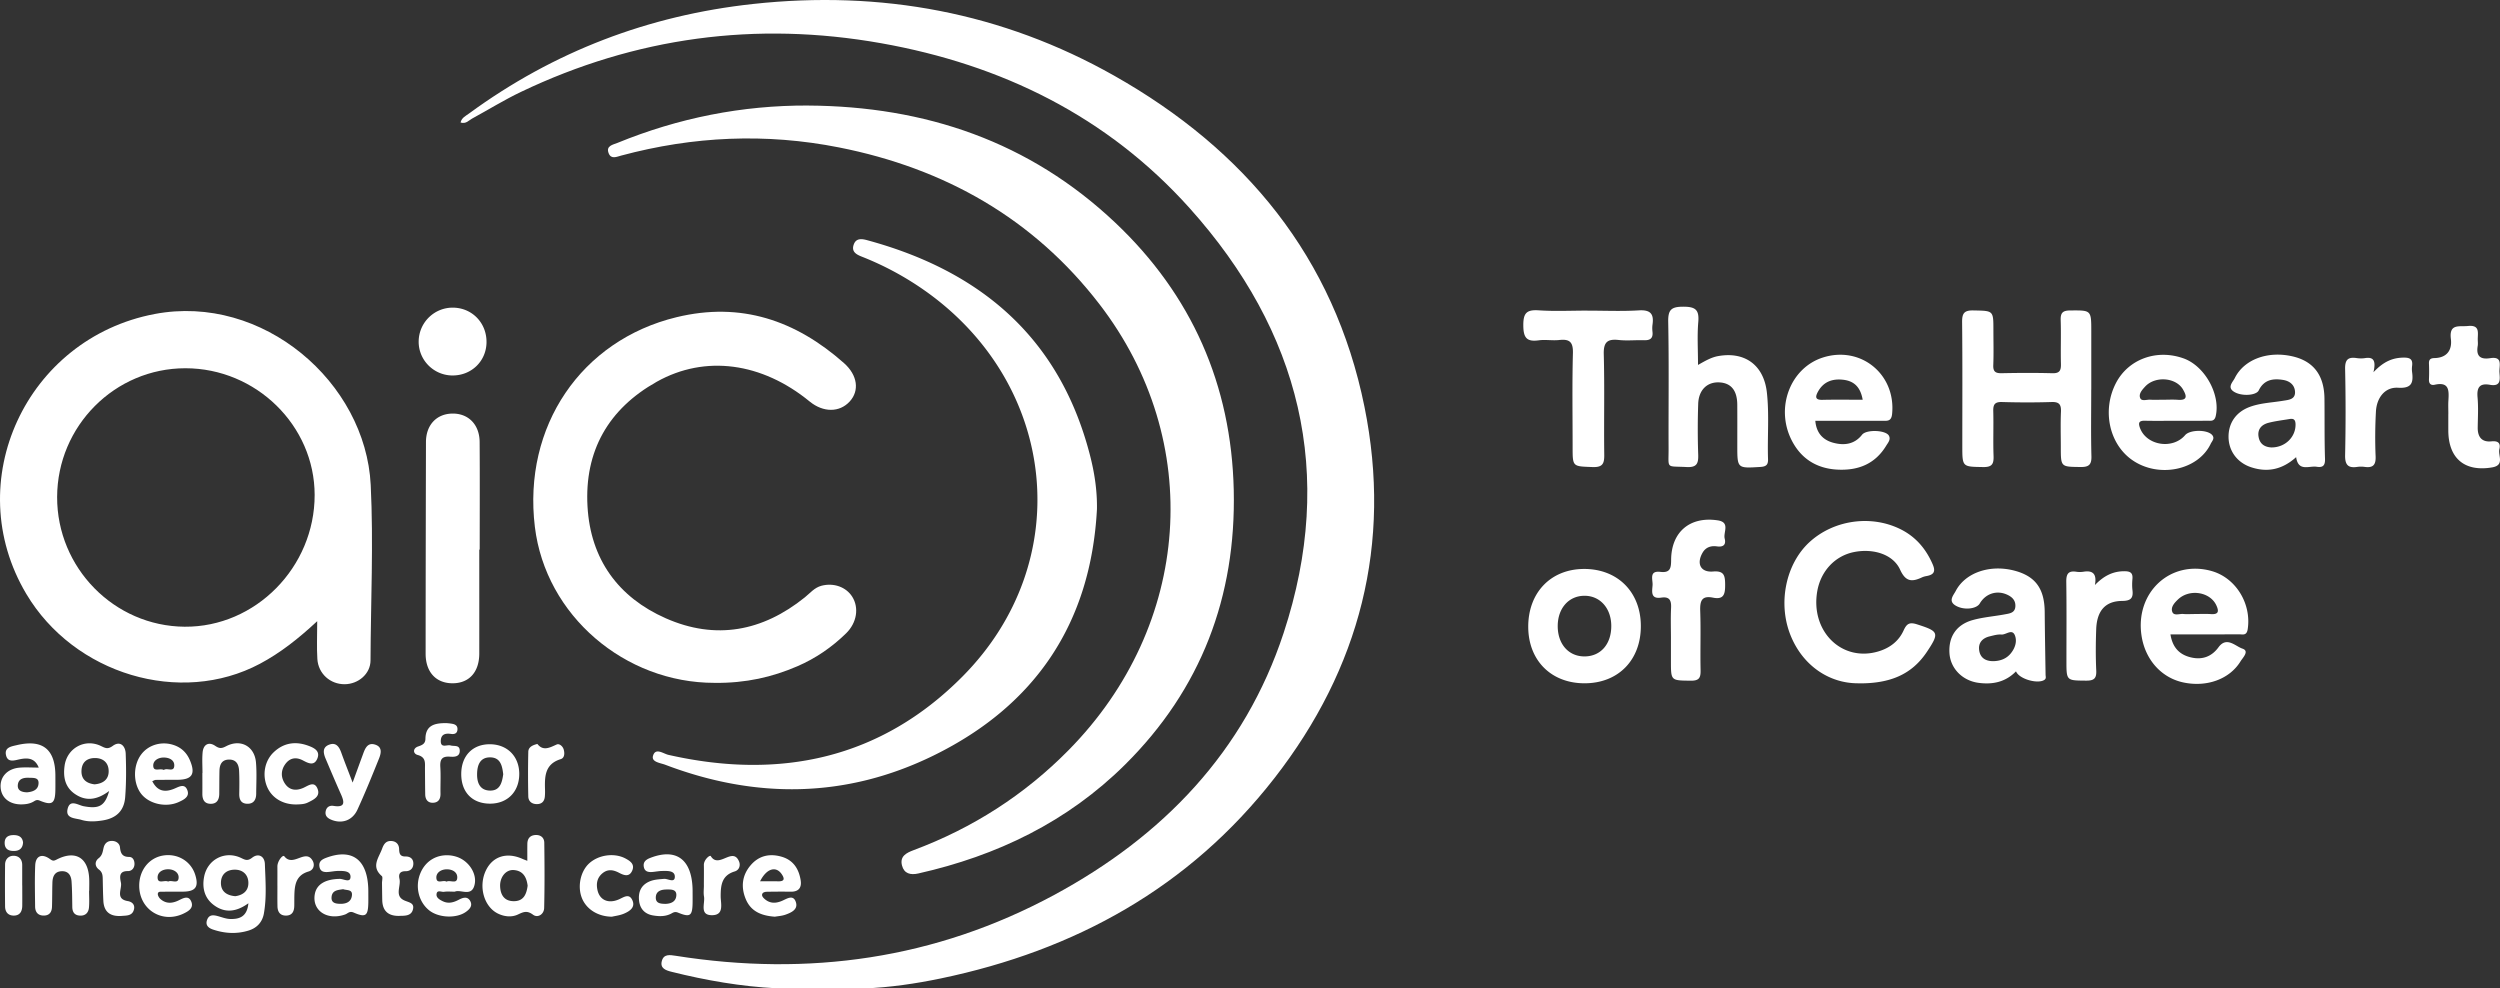 <svg width="607" height="240" fill="none" xmlns="http://www.w3.org/2000/svg"><rect width="100%" height="100%" fill="#333333" stroke="none"/><path d="m209.807 239.994-21.288-.035c-8.621-.443-17.084-1.912-25.446-4.001-1.423-.354-2.864-.843-2.376-2.643.465-1.717 1.911-1.475 3.387-1.245 32.215 5.104 62.989.796 91.835-14.757 26.404-14.243 46.246-34.765 55.744-63.623 12.72-38.63 4.016-73.218-22.806-103.132-20.007-22.316-45.676-34.871-74.951-40.07-30.362-5.387-59.578-1.469-87.453 11.842-4.052 1.936-7.886 4.32-11.838 6.467-.811.443-1.464 1.363-2.793.95.27-1.174 1.27-1.61 2.058-2.189C134.469 12.483 157.504 3.721 182.838.965c31.062-3.38 60.519 2.048 87.73 17.436 31.697 17.925 53.368 44.052 60.725 80.368 6.739 33.255-1.124 63.506-21.853 90.152-20.677 26.575-48.399 41.851-81.038 48.648-6.127 1.275-12.32 2.177-18.589 2.431l-.006-.006Z" fill="#fff"/><path d="M196.217 25.629c28.416.165 53.756 8.738 74.609 28.475 18.507 17.512 28.146 39.32 28.728 64.874.588 25.873-7.921 48.336-26.364 66.65-14.002 13.902-31.109 22.15-50.227 26.452-1.882.424-3.446.053-3.958-1.936-.57-2.224 1.023-3.056 2.811-3.723 14.326-5.357 26.922-13.405 37.678-24.327 29.828-30.281 33.085-74.94 7.439-108.254-16.031-20.828-37.601-32.97-63.218-38.045-17.76-3.517-35.402-2.72-52.874 1.977-1.129.3-2.452.961-3.052-.55-.73-1.822 1.041-2.082 2.099-2.513 14.843-6.071 30.274-9.151 46.341-9.086l-.012.006ZM90.01 117.757C88.78 92.822 63.811 71.25 37.542 76.242c-31.157 5.918-47.37 40.7-31.157 67.96C18 163.72 43.781 171.444 63.105 161.165c4.934-2.625 9.304-6.059 13.914-10.343 0 3.529-.14 6.367.036 9.181.223 3.582 3.152 6.16 6.65 6.125 3.317-.03 6.246-2.526 6.258-5.777.053-14.196.74-28.398.047-42.594Zm-45.182 34.41c-17.096-.135-31.01-14.29-30.957-31.502.053-17.24 14.02-31.26 31.151-31.254 17.154.006 31.356 13.925 31.374 30.753.018 17.553-14.367 32.139-31.568 32.003Z" fill="#fff"/><path d="M173.488 165.797c-21.759.018-41.013-16.32-43.624-37.886-2.952-24.374 11.244-45.285 34.403-50.896 15.648-3.794 28.933.773 40.648 11.14 3.328 2.944 3.787 6.708 1.399 9.322-2.476 2.708-6.433 2.708-9.732.006-11.574-9.482-25.358-11.388-37.114-4.797-11.756 6.59-17.595 16.834-16.819 30.304.735 12.769 7.427 22.02 19.001 27.13 12.096 5.34 23.493 3.192 33.761-5.08 1.282-1.033 2.335-2.372 4.046-2.821 2.952-.772 5.969.284 7.475 2.679 1.658 2.644 1.146 6.278-1.482 8.857-3.452 3.381-7.392 6.089-11.85 8.012-6.093 2.626-12.42 4.107-20.101 4.036l-.011-.006Z" fill="#fff"/><path d="M266.339 123.633c-1.482 27.702-14.972 47.699-39.666 59.806-21.206 10.397-43.135 10.615-65.159 2.242-1.146-.436-3.393-.643-2.969-2.147.594-2.095 2.493-.537 3.74-.254 27.151 6.166 51.627.926 71.434-19.052 27.586-27.82 23.105-70.757-8.992-93.538a72.973 72.973 0 0 0-15.443-8.361c-1.364-.537-2.623-1.204-1.994-2.962.571-1.605 1.982-1.393 3.235-1.056 27.563 7.47 46.752 23.678 54.109 52.165 1.106 4.277 1.776 8.626 1.705 13.157ZM116.368 133.446c0 8.419.011 16.839 0 25.265-.012 4.431-2.423 7.128-6.352 7.187-4.093.059-6.674-2.667-6.674-7.175.006-17.135.041-34.269.082-51.404.012-4.113 2.546-6.821 6.351-6.903 3.911-.083 6.651 2.637 6.681 6.891.065 8.715.017 17.424.017 26.139h-.105ZM507.751 94.615c0 5.393-.094 10.786.047 16.173.053 2.119-.693 2.632-2.687 2.602-4.746-.065-4.746.03-4.746-4.862 0-2.843-.088-5.687.035-8.526.077-1.734-.382-2.448-2.264-2.39-4.01.13-8.027.119-12.038 0-1.711-.046-2.175.556-2.134 2.19.1 3.623-.065 7.257.07 10.88.071 1.935-.329 2.761-2.517 2.72-5.063-.088-5.069.036-5.069-5.157 0-10 .059-19.996-.047-29.991-.024-2.124.447-2.927 2.735-2.88 4.857.1 4.863-.03 4.863 4.744 0 2.844.082 5.688-.029 8.526-.065 1.582.523 2 2.023 1.971 4.11-.083 8.221-.106 12.332.006 1.781.047 2.111-.708 2.07-2.266-.089-3.528.058-7.057-.059-10.585-.059-1.758.429-2.378 2.282-2.39 5.145-.041 5.145-.13 5.145 5.122v14.114h-.012ZM451.031 165.903c-6.892-.005-13.384-4.283-16.342-11.788-3.058-7.748-1.077-17.265 4.692-22.522 5.84-5.322 14.785-6.626 21.9-3.18 3.782 1.829 6.316 4.779 7.981 8.626.758 1.746.258 2.49-1.435 2.814-.382.071-.776.154-1.129.319-2.388 1.115-3.964 1.198-5.352-1.853-1.717-3.77-6.575-5.221-11.256-4.266-4.569.939-7.998 4.603-8.856 9.47-1.711 9.73 5.934 17.288 14.819 14.645 2.764-.82 4.94-2.46 6.134-5.08.741-1.623 1.4-2.101 3.264-1.499 5.257 1.688 5.51 2.024 2.393 6.691-3.616 5.417-8.856 7.765-16.819 7.635l.006-.012ZM412.277 88.609c1.811-1.027 3.24-1.853 4.881-2.148 6.533-1.174 11.121 2.23 11.844 8.874.588 5.364.1 10.751.276 16.126.047 1.375-.435 1.823-1.835 1.912-5.627.348-5.627.401-5.627-5.145 0-3.328.017-6.656-.006-9.984-.024-3.457-1.518-5.269-4.393-5.399-2.923-.13-4.981 1.841-5.093 5.204a179.625 179.625 0 0 0 0 12.326c.076 2.166-.335 3.157-2.835 3.021-5.069-.277-4.34.579-4.357-4.384-.041-10.278.112-20.556-.088-30.829-.059-2.956.694-3.717 3.657-3.717 2.964 0 3.899.75 3.641 3.729-.283 3.298-.065 6.638-.065 10.408v.006ZM442.681 86.78c-7.934 2.466-11.697 12.125-7.687 20.073 2.241 4.449 5.993 6.868 11.003 7.163 5.064.295 9.251-1.298 11.98-5.812.435-.714 1.152-1.481.652-2.413-.758-1.393-5.481-1.558-6.516-.242-1.829 2.33-4.298 2.649-6.886 1.982-2.546-.655-4.205-2.313-4.469-5.363h16.248c1.17 0 2.205.212 2.394-1.634.976-9.577-7.522-16.622-16.719-13.754Zm-.224 10.302c-1.805.041-1.688-.808-1.07-1.953 1.329-2.437 3.481-3.222 6.122-2.927 2.623.301 4.199 1.729 4.751 4.856-3.428 0-6.615-.053-9.803.024ZM530.145 87.01c-6.504-2.319-13.361.183-16.377 5.965-3.423 6.561-1.706 14.781 3.916 18.71 6.41 4.484 16.008 2.526 19.077-3.935.294-.626 1.059-1.293.359-2.119-1.153-1.368-5.404-1.345-6.575.024-3.011 3.534-9.35 2.531-10.944-1.705-.458-1.227-.329-1.823 1.147-1.794 2.535.053 5.075.018 7.616.012 2.54 0 5.081.012 7.621-.012.835 0 1.682.195 1.988-1.115 1.211-5.21-2.623-12.184-7.828-14.031Zm-1.317 10.066c-1.264-.094-2.54-.018-3.811-.018-.982 0-1.964.047-2.934-.012-.841-.059-2.07.449-2.429-.371-.453-1.033.459-2.018 1.176-2.803 2.435-2.643 7.522-2.254 9.221.726.753 1.321 1.288 2.655-1.223 2.478ZM385.343 75.422c4.199 0 8.415.189 12.597-.065 2.84-.171 3.663.903 3.287 3.48-.082.573-.065 1.181 0 1.76.165 1.575-.6 2.059-2.058 2.011-2.047-.065-4.123.165-6.152-.059-2.752-.3-3.699.525-3.622 3.464.217 8.113.012 16.238.117 24.356.03 2.154-.347 3.128-2.834 3.033-4.84-.183-4.846-.023-4.846-4.785 0-7.629-.129-15.264.071-22.893.07-2.697-.818-3.446-3.317-3.169-1.641.183-3.34-.147-4.975.077-2.958.407-3.735-.643-3.752-3.635-.018-3.038.847-3.84 3.769-3.646 3.888.265 7.81.065 11.721.065l-.006.006ZM536.95 138.638c-9.986-2.779-18.607 5.222-16.978 15.76.894 5.77 4.787 10.137 10.085 11.287 5.681 1.233 11.268-.743 13.95-5.121.546-.885 2.222-2.496.452-3.08-1.711-.573-3.822-3.039-5.804-.331-1.629 2.225-3.811 3.051-6.404 2.526-2.794-.573-4.722-2.189-5.264-5.653 5.699 0 11.168.018 16.631-.018.859-.006 1.865.407 2.117-1.203.977-6.196-2.869-12.521-8.785-14.167Zm-.106 10.467c-1.365-.088-2.735-.018-4.105-.018-.882.006-1.77.065-2.641-.011-.929-.089-2.281.531-2.669-.525-.424-1.151.547-2.207 1.405-3.021 2.794-2.638 7.792-1.824 9.298 1.457.641 1.398.588 2.236-1.288 2.118ZM384.555 138.142c-8.069.042-13.561 5.8-13.497 14.149.059 8.107 5.605 13.624 13.685 13.612 8.174-.005 13.691-5.646 13.655-13.954-.035-8.231-5.663-13.842-13.843-13.807Zm.182 21.236c-3.881.017-6.539-2.998-6.522-7.399.018-4.249 2.612-7.24 6.352-7.323 3.857-.088 6.633 2.962 6.651 7.299.017 4.443-2.57 7.405-6.481 7.423ZM564.378 96.751c-.065-5.658-2.682-9.068-7.769-10.23-6.004-1.376-11.762.737-14.008 5.286-.471.95-1.876 2.189-.265 3.263 1.829 1.221 5.469.985 6.087-.283 1.264-2.597 3.446-2.945 5.928-2.538 1.594.26 2.793 1.216 2.881 2.862.1 1.906-1.593 1.977-2.905 2.195-2.687.448-5.457.531-8.039 1.475-3.393 1.233-5.245 3.953-5.198 7.37.047 3.339 2.087 6.136 5.386 7.263 4.029 1.369 7.669.608 11.027-2.419.523 3.623 3.146 2.047 4.999 2.336 1.429.225 2.064-.224 2.011-1.905-.159-4.886-.077-9.783-.135-14.675Zm-12.856 11.89c-1.37-.065-2.776-.614-3.123-2.496-.358-1.882.677-3.027 2.353-3.476 1.688-.442 3.44-.637 5.169-.932.953-.159 1.405.148 1.435 1.233.088 3.033-2.411 5.665-5.834 5.671ZM496.666 163.832c-.082-5.08-.17-10.166-.212-15.252-.047-5.694-2.275-8.721-7.456-10.054-5.875-1.505-11.815.513-14.138 4.944-.541 1.039-1.858 2.39-.153 3.493 1.97 1.275 5.181.933 5.981-.436 1.394-2.378 4.07-3.275 6.563-2.178 1.241.549 2.158 1.375 2.082 2.874-.082 1.605-1.406 1.723-2.523 1.935-2.588.49-5.246.679-7.768 1.375-4.035 1.103-5.975 4.059-5.711 8.089.235 3.647 3.105 6.621 6.998 7.163 3.441.478 6.599-.153 9.157-2.785.729 1.859 5.228 3.122 6.851 2.101.559-.354.335-.802.329-1.269Zm-8.462-5.174c-1.059 1.286-2.476 1.799-4.093 1.87-1.9.047-3.311-.708-3.57-2.667-.241-1.799.8-2.932 2.541-3.351.94-.224 1.923-.525 2.852-.443 1.123.095 2.617-1.51 3.293.225.565 1.457.035 3.08-1.023 4.366ZM405.708 155.236c0-2.543-.094-5.092.029-7.63.089-1.829-.364-2.808-2.405-2.501-2.658.395-2.187-1.576-2.087-3.033.088-1.316-.924-3.558 1.876-3.222 2.434.295 2.617-.932 2.628-2.903.041-6.826 4.593-10.62 11.315-9.605 3.111.472 1.3 2.897 1.688 4.419.358 1.41-.218 2.13-1.888 1.9-1.382-.195-2.705.159-3.505 1.581-1.5 2.661-.429 4.768 2.57 4.52 2.711-.224 2.923 1.009 2.934 3.216.012 2.242-.294 3.67-2.946 3.133-2.77-.561-3.187.826-3.105 3.239.171 4.785-.018 9.588.088 14.379.041 1.811-.335 2.567-2.376 2.543-4.822-.059-4.822.059-4.822-4.744v-5.281l.006-.011ZM594.458 100.486c0-1.074-.053-2.153.012-3.227.147-2.384.246-4.638-3.311-3.847-.93.206-1.453-.236-1.406-1.292a45.848 45.848 0 0 0 0-3.818c-.041-.997.335-1.34 1.347-1.363 2.987-.059 4.31-1.917 3.975-4.626-.476-3.806 2.017-2.944 4.146-3.162 3.017-.307 2.341 1.723 2.382 3.369.012.49.07.991-.012 1.463-.429 2.49.641 3.357 3.035 2.98 3.152-.502 2.146 1.882 2.24 3.404.1 1.605.494 3.564-2.299 3.063-2.452-.443-3.235.59-3.017 3.026.218 2.425.076 4.886.041 7.335-.029 2.283.976 3.611 3.323 3.369 1.611-.166 2.287.407 1.935 1.888-.371 1.534 1.358 3.894-1.753 4.431-6.628 1.139-10.597-2.142-10.644-8.886-.006-1.369 0-2.738 0-4.107h.006ZM576.274 90.379c2.529-2.679 4.77-3.552 7.457-3.552 1.582 0 2.117.549 1.923 2.041a5.826 5.826 0 0 0 0 1.464c.353 2.62-.112 4.018-3.411 3.811-3.099-.194-5.186 2.331-5.369 5.806-.194 3.611-.229 7.246-.076 10.863.088 2.136-.688 2.826-2.676 2.549a6.237 6.237 0 0 0-1.758 0c-2.294.354-3.023-.537-2.97-2.885.147-6.951.153-13.902 0-20.852-.053-2.284.688-3.003 2.817-2.679.67.1 1.382.106 2.046 0 1.976-.307 2.7.543 2.017 3.428v.006ZM508.645 142.048c2.217-2.295 4.47-3.392 7.281-3.351 1.411.018 1.946.484 1.829 1.876-.077.874-.1 1.776 0 2.644.241 1.947-.312 2.672-2.5 2.69-4.104.03-6.139 2.402-6.298 6.909-.118 3.328-.141 6.674.012 9.996.094 1.97-.6 2.46-2.482 2.448-4.757-.041-4.757.048-4.757-4.82 0-6.373.058-12.745-.036-19.117-.029-1.853.394-2.809 2.417-2.508a5.7 5.7 0 0 0 1.759 0c2.234-.366 3.287.484 2.775 3.239v-.006ZM118.126 83.186c-.094 4.58-3.734 8.049-8.368 7.978-4.534-.071-8.175-3.806-8.104-8.308.07-4.655 3.94-8.331 8.58-8.154 4.563.17 7.986 3.853 7.892 8.49v-.005ZM30.52 182.973c-.07-1.858-1.34-3.18-3.117-1.888-1.24.909-1.823.561-2.9.041-3.869-1.876-8.209.502-8.814 4.756-.383 2.673.047 5.145 2.387 6.815 2.735 1.947 5.481 1.563 8.427-.643-1.035 3.682-2.464 4.396-6.174 3.699-1.377-.253-3.317-1.764-3.905.614-.6 2.449 1.905 2.254 3.334 2.696 1.694.526 3.505.408 5.24.124 3.264-.537 5.146-2.348 5.398-5.646.271-3.505.253-7.051.124-10.568Zm-7.575 7.464c-1.975-.248-3.257-1.221-3.157-3.375.094-1.971 1.293-2.985 3.21-3.009 2.082-.024 3.376 1.168 3.388 3.18.017 2.059-1.412 3.045-3.44 3.204ZM64.311 209.755c-.07-1.847-1.559-2.697-3.088-1.505-1.123.868-1.687.537-2.693.059-3.91-1.852-8.186.354-8.98 4.614-.5 2.685.106 5.145 2.37 6.833 2.664 1.988 5.434 1.699 8.392-.443-.312 3.299-2.205 3.883-4.428 3.818-1.047-.03-2.082-.46-3.123-.732-1.023-.265-1.988-.312-2.452.879-.535 1.363.312 2.048 1.411 2.42 2.852.955 5.74 1.138 8.645.236 2.058-.638 3.34-2.066 3.71-4.154.7-3.983.377-8.019.236-12.025Zm-7.192 7.841c-2.182-.194-3.517-1.227-3.476-3.31.047-2.088 1.482-3.162 3.47-3.127 1.894.035 3.146 1.245 3.193 3.127.047 2.077-1.358 3.063-3.187 3.31ZM132.152 204.604c-.018-1.227-.894-1.947-2.188-1.859-1.282.089-1.905.873-1.923 2.136-.018 1.269-.006 2.537-.006 4.124-.623-.241-.894-.336-1.147-.448-3.81-1.735-7.257-.661-8.909 2.779-1.876 3.894-.47 8.862 2.964 10.503 1.588.755 3.328.908 4.828.194 1.37-.649 2.205-1.009 3.658.065 1.152.856 2.658-.112 2.693-1.646.13-5.281.1-10.567.03-15.848Zm-7.298 14.202c-2.282.047-3.317-1.375-3.423-3.54-.112-2.266 1.376-4.154 3.299-4.018 2.252.159 3.123 1.711 3.382 3.805-.271 1.942-.883 3.706-3.258 3.753ZM13.448 188.331c-.012-6.426-3.117-8.892-9.35-7.417-1.341.313-3.04.543-2.647 2.401.406 1.936 2.064 1.298 3.382 1.027 1.958-.401 3.646-.265 4.575 2.03-1.729 0-3.264-.118-4.77.023-2.887.284-4.663 2.266-4.486 4.809.176 2.543 2.199 4.166 5.151 4.101.976-.024 1.935-.159 2.817-.667.447-.259.788-.56 1.53-.248 3.01 1.245 3.733.708 3.792-2.537.024-1.174.006-2.348.006-3.522Zm-6.886 4.047c-1.194-.035-2.33-.371-2.24-1.723.11-1.616 1.463-1.882 2.81-1.811.93.041 2.229-.106 2.229 1.227 0 1.694-1.353 2.177-2.8 2.307ZM21.628 216.275c0 1.369.1 2.749-.03 4.106-.117 1.186-.828 1.989-2.152 1.93-1.329-.053-1.876-.826-1.893-2.107-.03-2.053-.036-4.112-.177-6.16-.094-1.374-.688-2.531-2.305-2.513-1.764.018-2.3 1.239-2.346 2.761-.06 1.959-.036 3.918-.1 5.877-.041 1.215-.577 2.095-1.917 2.13-1.459.041-2.165-.808-2.182-2.189-.035-3.328-.118-6.667.023-9.989.1-2.307 1.606-2.968 3.576-1.552.711.513.935.484 1.652.118 4.529-2.325 7.645-.466 7.88 4.637.048.98.006 1.959.006 2.939h-.04l.005.012ZM111.028 208.085a7.675 7.675 0 0 0-1.706-.389c-3.252-.331-6.004 1.315-7.245 4.301-1.346 3.227-.458 6.98 2.141 9.045 2.27 1.806 6.516 2.006 8.833.413.935-.643 1.752-1.481 1.141-2.649-.665-1.257-1.794-.879-2.8-.348-1.264.667-2.528 1.026-3.904.354-.73-.354-1.547-.826-1.5-1.635.076-1.256 1.206-.536 1.847-.649.758-.123 1.558-.029 2.593-.029 1.429-.655 4.146 1.422 4.822-1.782.565-2.661-1.446-5.658-4.222-6.632Zm-2.623 5.983c-.776-.525-2.405.708-2.458-.968-.041-1.215 1.117-1.988 2.435-2.029 1.429-.042 2.722.672 2.64 2.071-.094 1.599-1.729.448-2.617.926ZM168.166 216.475c0-7.647-3.776-10.679-10.233-8.195-.964.371-1.805.891-1.629 2.106.182 1.286 1.147 1.422 2.205 1.322.777-.077 1.547-.23 2.323-.236 1.265-.018 3.076-.112 3.017 1.463-.059 1.511-1.705.378-2.605.454-1.276.113-2.546.154-3.711.703-1.941.914-2.587 2.566-2.364 4.596.224 1.994 1.406 3.227 3.334 3.57 1.429.247 2.906.318 4.311-.354.547-.26.959-.673 1.829-.313 2.958 1.215 3.481.785 3.523-2.472.011-.885 0-1.765 0-2.644Zm-3.952.944c-.094 1.511-1.306 1.989-2.558 2.036-1.247 0-2.447-.1-2.429-1.534.023-1.646 1.423-1.953 2.687-1.953.965 0 2.4-.095 2.3 1.451ZM89.428 216.487c0-7.641-3.764-10.65-10.262-8.201-.976.371-1.8.867-1.611 2.1.2 1.298 1.158 1.422 2.21 1.322.777-.071 1.553-.236 2.33-.242 1.264-.006 3.075-.071 3.01 1.487-.064 1.475-1.723.425-2.61.442-3.523.053-5.7 1.334-6.081 3.83-.612 3.935 3.081 6.331 7.386 4.808.653-.236 1.053-.908 2.076-.46 2.934 1.269 3.493.803 3.552-2.443.011-.879 0-1.764 0-2.643Zm-6.822 2.962c-1.147-.018-2.246-.224-2.1-1.687.165-1.647 1.583-1.67 2.812-1.865.835.313 2.223 0 2.14 1.381-.1 1.634-1.317 2.201-2.852 2.171ZM186.155 216.522c1.946-.035 3.899-.047 5.851-.017 1.941.023 2.682-1.015 2.394-2.791-.453-2.797-1.817-4.921-4.717-5.729-2.899-.809-5.463-.195-7.421 2.094-2.088 2.437-2.417 5.281-1.188 8.231 1.241 2.986 3.775 4.03 7.063 4.266.682-.124 1.682-.177 2.581-.495 1.4-.496 3.088-1.257 2.529-3.015-.629-1.989-2.205-.832-3.393-.331-1.576.673-3.029.649-4.328-.578-.365-.342-.683-.803-.359-1.269.165-.236.647-.36.988-.366Zm-1.606-2.543c1.577-3.144 3.847-3.746 5.223-1.77.699 1.009.852 1.818-.83 1.776-1.352-.035-2.705-.006-4.393-.006ZM43.04 189.334c3.587-.012 4.487-1.369 3.088-4.697-.706-1.687-1.865-2.944-3.617-3.623-2.97-1.156-6.334-.307-8.192 2.124-2.035 2.65-2.047 7.016-.041 9.6 1.929 2.472 6.016 3.393 9.086 2.012 1.27-.572 2.775-1.304 2.105-2.944-.682-1.693-2.088-.732-3.252-.271-2.147.855-3.97.666-5.246-1.865.465-.183.63-.307.794-.307 1.758-.023 3.517-.023 5.275-.029Zm-5.834-3.434c-.029-1.204 1.153-1.947 2.464-1.971 1.412-.024 2.74.62 2.64 2.042-.11 1.61-1.775.365-2.534.985-.917-.519-2.534.578-2.57-1.056ZM39.488 216.511c1.664-.018 3.329.006 4.987-.018 3.011-.041 3.823-1.174 2.935-4.059-1.018-3.322-4.282-5.287-7.816-4.709-3.446.567-5.828 3.611-5.793 7.405.06 5.735 5.558 9.157 10.745 6.697 1.217-.578 2.481-1.345 1.934-2.82-.658-1.771-2.052-.903-3.187-.354-1.547.731-3.029.802-4.364-.396-.323-.295-.64-.832-.611-1.227.047-.626.712-.513 1.17-.519Zm-1.223-3.405c-.047-1.386 1.282-2.094 2.7-2.047 1.31.047 2.48.844 2.404 2.065-.1 1.646-1.71.442-2.546.926-.858-.46-2.505.679-2.558-.944ZM85.617 190.012a2876.8 2876.8 0 0 1 2.576-7.051c.494-1.345 1.105-2.72 2.864-2.177 1.846.572 1.47 2.13.958 3.411-1.67 4.159-3.358 8.319-5.228 12.39-1.182 2.573-3.646 3.458-6.122 2.537-.964-.36-1.805-.902-1.6-2.106.177-1.021.912-1.511 1.924-1.345 2.858.46 2.652-.915 1.793-2.827-1.27-2.849-2.487-5.723-3.704-8.596-.57-1.346-.894-2.791.852-3.446 1.694-.632 2.435.549 2.947 1.982.805 2.248 1.687 4.461 2.74 7.228ZM49.162 187.688c0-1.664-.118-3.334.03-4.986.17-1.941 1.475-2.679 3.04-1.623 1.088.738 1.629.649 2.693.095 3.482-1.818 6.869 0 7.222 3.906.223 2.525.07 5.08.059 7.623-.006 1.469-.624 2.519-2.241 2.448-1.482-.064-1.9-1.085-1.876-2.436.035-1.859.059-3.718-.035-5.57-.077-1.487-.641-2.726-2.417-2.72-1.77.006-2.317 1.197-2.352 2.732-.042 1.858-.03 3.717-.048 5.575-.011 1.493-.635 2.52-2.246 2.425-1.476-.082-1.87-1.168-1.858-2.49.017-1.663 0-3.327 0-4.985h.017l.012.006ZM119.12 180.707c-4.281-.1-7.098 2.726-7.128 7.152-.035 4.472 2.653 7.263 6.987 7.269 4.263 0 7.115-2.927 7.098-7.269-.024-4.166-2.835-7.057-6.957-7.152Zm-.329 11.241c-2.329-.13-2.982-1.995-2.953-3.989.024-2.077.641-4.089 3.176-4.071 2.552.023 2.929 2.118 3.17 4.1-.294 2.101-.818 4.107-3.393 3.96ZM71.891 195.323c-3.252.017-5.916-1.611-7.045-4.302-1.211-2.891-.594-6.295 1.623-8.39 2.447-2.319 5.34-2.702 8.416-1.558 1.376.514 2.952 1.257 2.146 3.151-.776 1.829-2.217 1.074-3.452.419-1.746-.926-3.258-.625-4.37.968-1.046 1.498-1.017 3.198-.005 4.679 1.088 1.599 2.687 1.77 4.416 1.02 1.194-.519 2.67-1.758 3.464.16.788 1.9-.894 2.678-2.329 3.381-.917.448-1.887.436-2.858.477l-.006-.005ZM148.588 222.576c-3.504-.029-6.292-1.894-7.333-4.608-1.082-2.826-.288-6.467 1.835-8.378 2.288-2.06 6.087-2.573 8.762-1.157 1.165.62 2.317 1.393 1.653 2.944-.718 1.664-2.041 1.145-3.199.537-1.412-.743-2.753-.961-4.07.154-1.264 1.074-1.499 2.466-1.182 3.988.518 2.479 2.646 3.446 5.228 2.307 1.17-.519 2.447-1.51 3.235.166.829 1.758-.606 2.696-1.971 3.286-1.052.454-2.246.584-2.946.755l-.012.006ZM29.397 222.393c-2.605.148-4.152-.95-4.3-3.646-.087-1.658-.11-3.322-.146-4.986-.024-.973.041-1.9-.918-2.626-1.058-.796-1.058-2-.076-2.761.917-.72.976-1.617 1.2-2.543.264-1.097.976-1.693 2.1-1.658.993.035 1.787.649 1.875 1.564.147 1.463.57 2.318 2.211 2.324.93 0 1.306.844 1.312 1.67.011 1.015-.647 1.782-1.606 1.77-2.334-.035-1.911 1.67-1.682 2.838.294 1.529-1.435 3.918 1.647 4.443 1.135.189 1.805.944 1.5 2.077-.43 1.605-1.894 1.41-3.123 1.54l.006-.006ZM96.92 222.382c-2.605.041-4.052-1.163-4.11-3.847-.03-1.369-.042-2.744-.06-4.113-.005-.59.242-1.463-.052-1.717-2.67-2.313-.718-4.431.088-6.667.423-1.163.988-1.924 2.258-1.841 1.129.07 1.817.796 1.858 1.9.041 1.103.17 1.882 1.576 1.858 1.082-.017 1.912.537 1.882 1.776-.029 1.192-.823 1.812-1.905 1.8-1.412-.012-1.723.773-1.465 1.847.424 1.758-1.264 4.112 1.141 5.227 1.1.514 2.494.573 2.153 2.119-.377 1.711-1.97 1.622-3.358 1.646l-.006.012ZM108.517 175.58c.082.012.664.047 1.235.148.717.123 1.323.413 1.323 1.28 0 1.08-.735 1.316-1.582 1.186-1.37-.207-2.417.1-2.47 1.646-.065 1.929 1.517.897 2.37 1.151.859.259 2.199-.201 2.235 1.251.035 1.575-1.406 1.551-2.364 1.48-2.023-.153-2.464.738-2.353 2.549.136 2.136 0 4.296.042 6.438.023 1.286-.506 2.142-1.782 2.201-1.294.059-1.912-.791-1.929-2.048-.036-2.047-.041-4.095-.059-6.148-.012-1.428.3-2.844-1.776-3.41-1.194-.331-1.176-1.629.106-2.06 1.052-.354 1.764-.684 1.782-1.882.041-3.174 2.087-3.853 5.228-3.782h-.006ZM130.476 180.631c1.411 1.805 2.981.897 4.698.129.612-.271 1.471.39 1.706 1.263.247.921.194 2.006-.735 2.295-3.97 1.228-3.899 4.367-3.811 7.576.012.49 0 .98-.041 1.464-.088 1.121-.659 1.835-1.829 1.876-1.264.047-2.164-.625-2.194-1.853a238.82 238.82 0 0 1 0-10.839c.024-1.115.965-1.604 2.2-1.911h.006ZM67.351 215.071c0-1.558.012-3.121 0-4.679-.011-1.316 1.312-2.962 1.682-2.484 2.117 2.726 5.128-1.924 6.857 1.038.606 1.033.27 2.29-.958 2.65-3.153.92-3.411 3.369-3.464 6-.018.779 0 1.558-.018 2.343-.023 1.321-.488 2.342-1.982 2.366-1.464.023-2.07-.909-2.099-2.254-.035-1.658-.012-3.316-.012-4.974h-.012l.006-.006ZM170.9 215.03c0-1.664.03-3.334 0-4.998-.029-1.298 1.464-2.531 1.682-2.165 1.917 3.156 5.322-2.384 6.857 1.292.406.973.047 2.095-1.047 2.425-3.122.944-3.416 3.292-3.411 6.03 0 1.77.912 4.561-2.058 4.596-3.175.036-1.688-2.855-1.993-4.543-.153-.855-.03-1.758-.024-2.637h-.006ZM5.403 214.965c0 1.652.018 3.31 0 4.962-.018 1.322-.54 2.342-1.993 2.378-1.394.029-2.159-.826-2.176-2.201a454.801 454.801 0 0 1 0-10.213c.017-1.245.846-2.089 2-2.107 1.287-.018 2.151.785 2.157 2.225v4.962h.012v-.006ZM5.597 204.527c-.064 1.393-.835 2.036-2.058 2.083-1.264.047-2.364-.313-2.405-1.87-.036-1.316.711-1.93 1.993-1.977 1.323-.041 2.288.372 2.47 1.758v.006Z" fill="#fff"/></svg>
